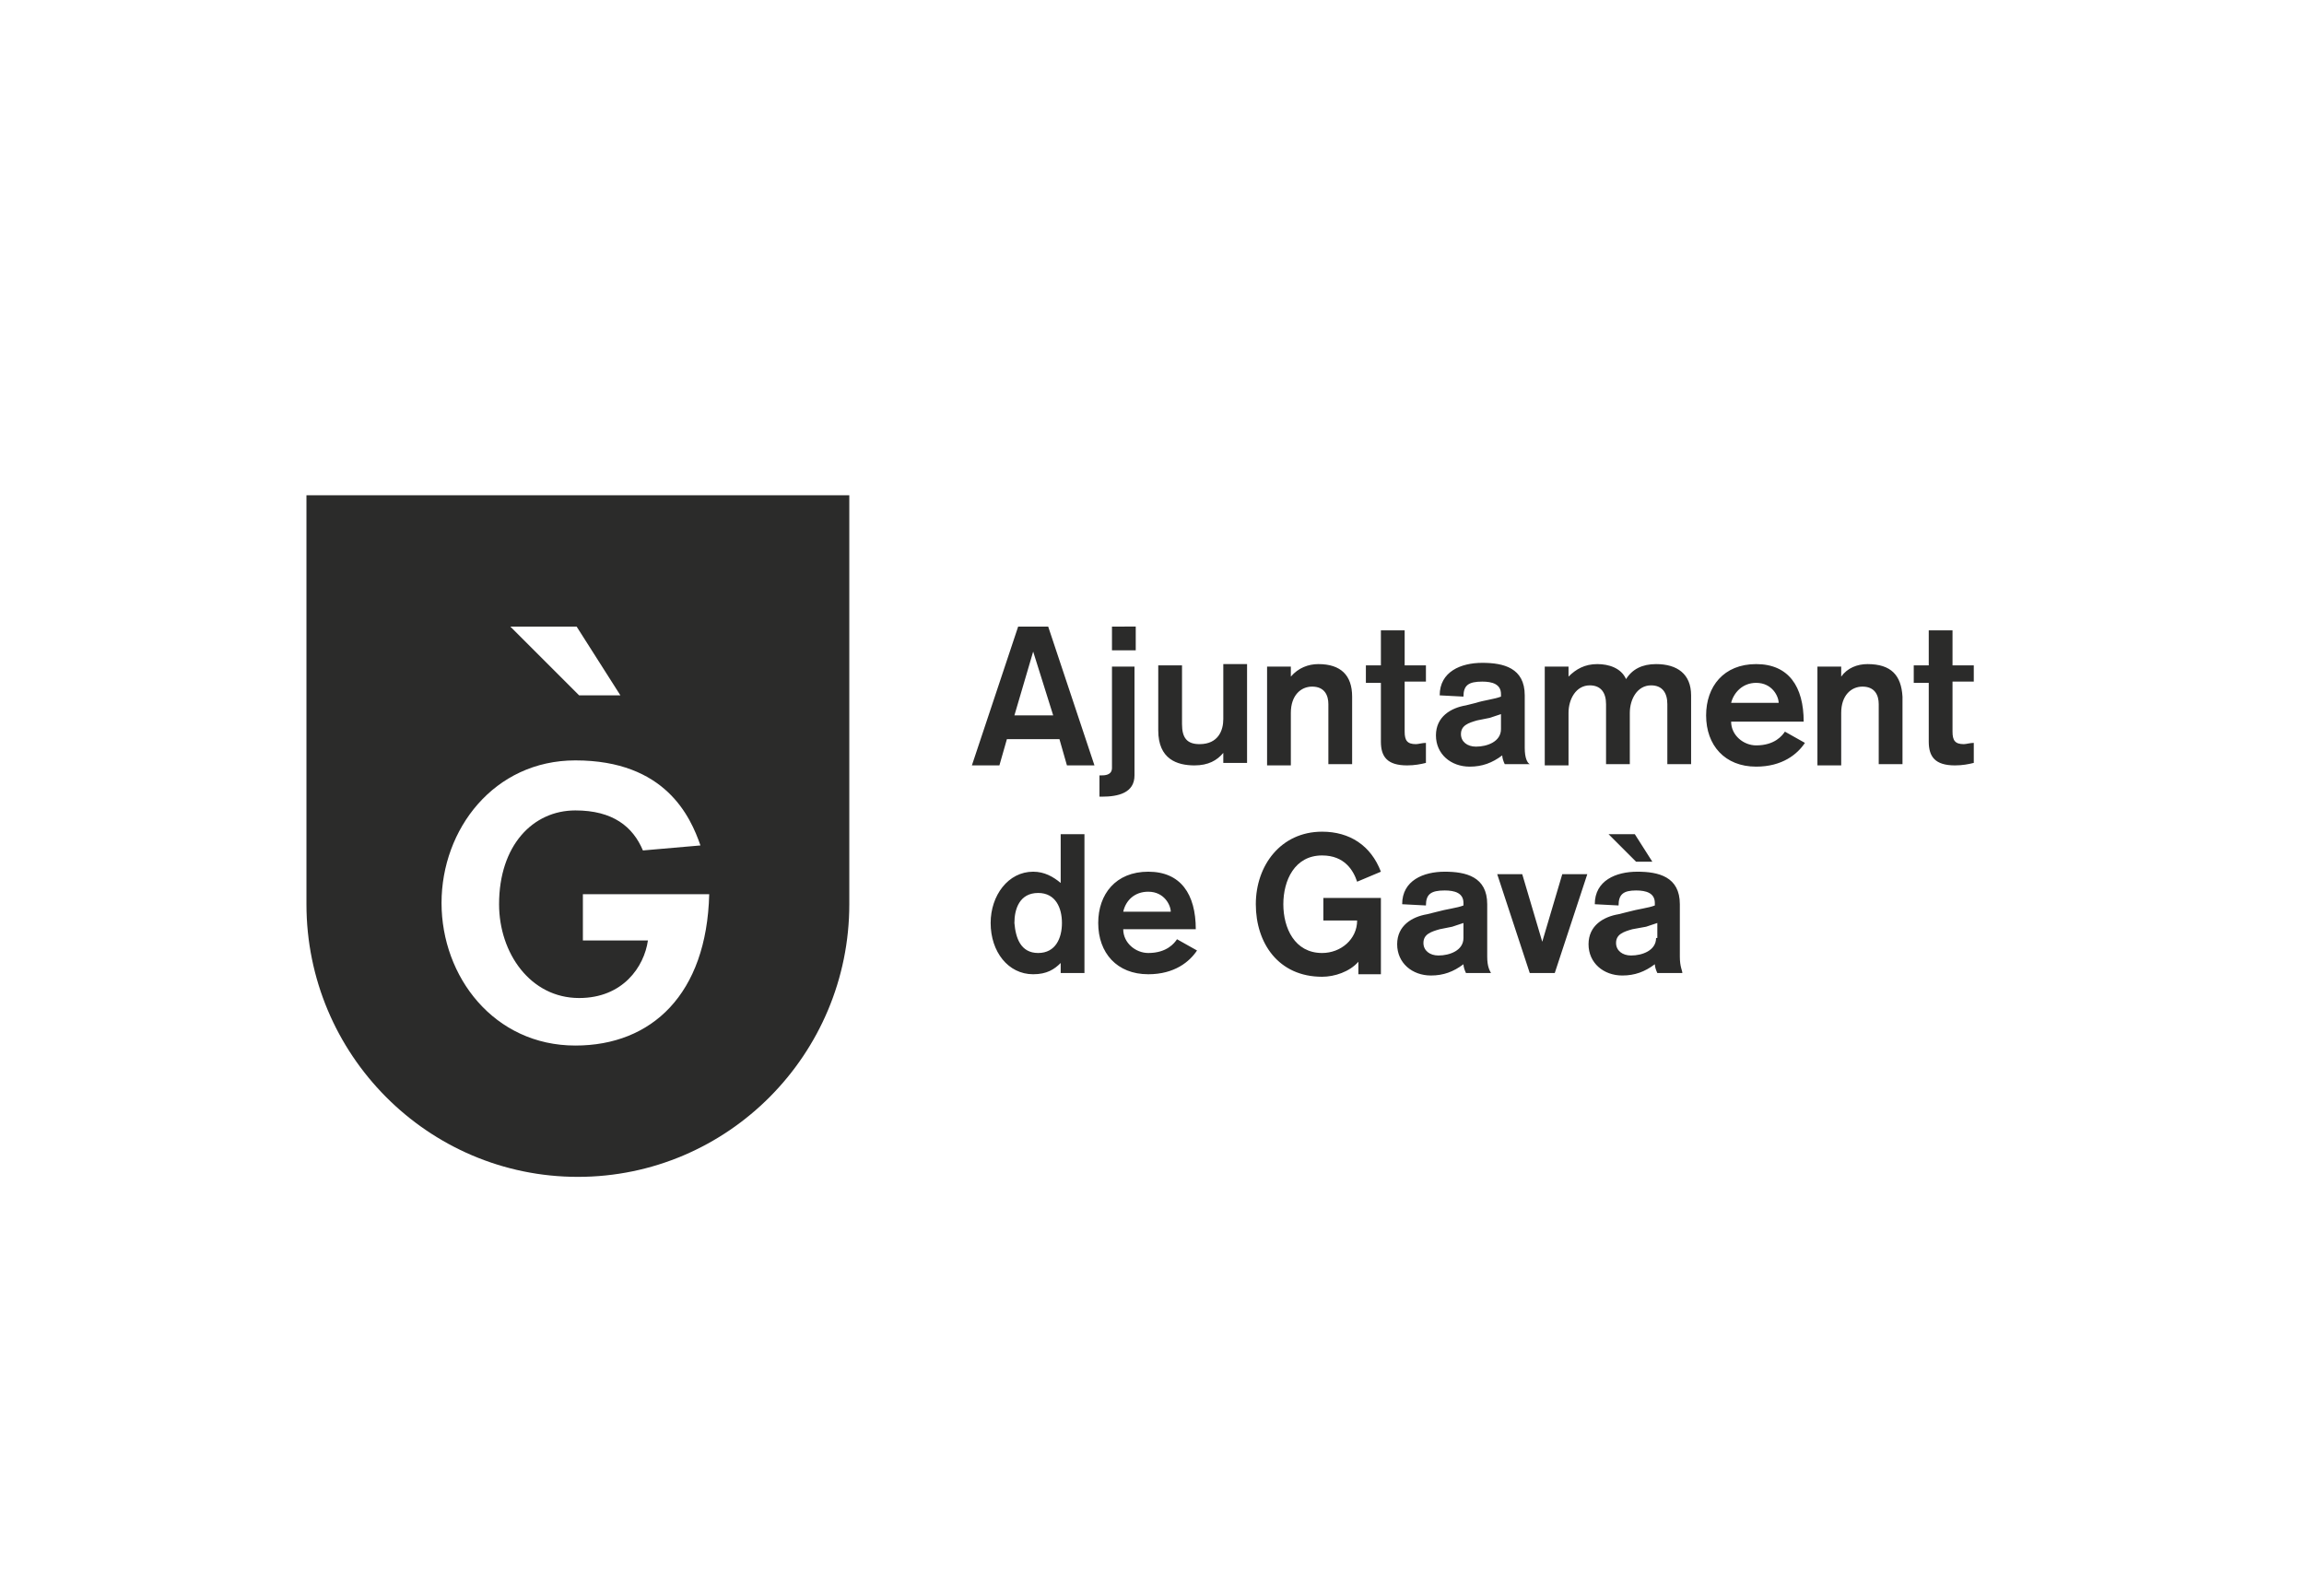 <?xml version="1.0" encoding="UTF-8"?> <!-- Generator: Adobe Illustrator 25.4.1, SVG Export Plug-In . SVG Version: 6.00 Build 0) --> <svg xmlns="http://www.w3.org/2000/svg" xmlns:xlink="http://www.w3.org/1999/xlink" version="1.1" id="Capa_1" x="0px" y="0px" viewBox="0 0 184.2 127.6" style="enable-background:new 0 0 184.2 127.6;" xml:space="preserve"> <style type="text/css"> .st0{fill:#2B2B2A;} </style> <g> <path class="st0" d="M24.5,39.6v32.7c0,12,9.7,21.8,21.7,21.8c12,0,21.7-9.8,21.7-21.8V39.6H24.5z M46.1,50.1l3.5,5.5h-3.3 l-5.5-5.5H46.1z M46,83.6c-6.5,0-10.7-5.5-10.7-11.4c0-5.9,4.2-11.4,10.7-11.4c7.2,0,9.2,4.5,10,6.8L51.4,68 c-0.8-1.9-2.4-3.2-5.4-3.2c-3.4,0-6.1,2.8-6.1,7.5c0,3.9,2.5,7.5,6.4,7.5c3.5,0,5.2-2.5,5.5-4.6h-5.2v-3.7h10.1 C56.5,79.5,52.1,83.6,46,83.6z"></path> <path class="st0" d="M157.8,54.6v-1.4h-1.7v-2.8h-1.9v2.8H153v1.4h1.2v4.7c0,1.2,0.5,1.9,2.1,1.9c0.6,0,1.1-0.1,1.5-0.2v-1.6 c-0.3,0-0.6,0.1-0.8,0.1c-0.7,0-0.9-0.3-0.9-1v-4H157.8z M149.3,53.1c-0.8,0-1.6,0.3-2.1,1l0-0.8h-1.9v7.9h1.9V57 c0-1.4,0.8-2.1,1.7-2.1c1,0,1.3,0.7,1.3,1.4v4.8h1.9v-5.4C152,54,151.2,53.1,149.3,53.1z M142.7,58.5c-0.2,0.3-0.8,1.1-2.3,1.1 c-1,0-2-0.8-2-1.9h5.8c0-2.8-1.2-4.6-3.8-4.6c-2.6,0-4,1.8-4,4.1c0,2.4,1.5,4.1,4,4.1c2.1,0,3.3-1,3.9-1.9L142.7,58.5z M140.4,54.6 c1.3,0,1.8,1.1,1.8,1.6h-3.8C138.6,55.4,139.3,54.6,140.4,54.6z M132.4,53.1c-1.1,0-1.9,0.4-2.4,1.2c-0.4-0.9-1.4-1.2-2.3-1.2 c-1,0-1.7,0.4-2.3,1v-0.8h-1.9v7.9h1.9V57c0-1.1,0.6-2.2,1.7-2.2c0.9,0,1.3,0.6,1.3,1.5v4.8h1.9V57c0-1.1,0.6-2.2,1.7-2.2 c0.9,0,1.3,0.6,1.3,1.5v4.8h1.9v-5.5C135.2,53.9,134.1,53.1,132.4,53.1z M121.9,59.8v-4.2c0-2.2-1.7-2.6-3.4-2.6 c-1.7,0-3.4,0.7-3.4,2.6l1.9,0.1c0-0.9,0.4-1.2,1.5-1.2c0.8,0,1.5,0.2,1.5,1v0.2c-0.5,0.2-1.4,0.3-2,0.5l-0.8,0.2 c-1.2,0.2-2.4,0.9-2.4,2.4c0,1.5,1.2,2.5,2.7,2.5c1,0,1.8-0.3,2.6-0.9c0,0.2,0.1,0.5,0.2,0.7h2C122.1,61,121.9,60.6,121.9,59.8z M120,58.3c0,1-1.1,1.4-2,1.4c-0.7,0-1.2-0.4-1.2-1c0-0.7,0.6-0.9,1.3-1.1l1-0.2c0.3-0.1,0.6-0.2,0.9-0.3V58.3z M114,54.6v-1.4 h-1.7v-2.8h-1.9v2.8h-1.2v1.4h1.2v4.7c0,1.2,0.5,1.9,2.1,1.9c0.6,0,1.1-0.1,1.5-0.2v-1.6c-0.3,0-0.6,0.1-0.8,0.1 c-0.7,0-0.9-0.3-0.9-1v-4H114z M105.4,53.1c-0.8,0-1.6,0.3-2.2,1l0-0.8h-1.9v7.9h1.9V57c0-1.4,0.8-2.1,1.7-2.1c1,0,1.3,0.7,1.3,1.4 v4.8h1.9v-5.4C108.1,54,107.2,53.1,105.4,53.1z M97.8,53.3v4.2c0,0.9-0.4,2-1.9,2c-1,0-1.4-0.5-1.4-1.6v-4.7h-1.9v5.2 c0,2.3,1.5,2.8,2.9,2.8c1.1,0,1.8-0.4,2.3-1l0,0.8h1.9v-7.9H97.8z M88.9,50.1V52h1.9v-1.9H88.9z M88.9,53.3v8.1 c0,0.6-0.6,0.6-0.9,0.6h-0.1v1.7h0.2c1.3,0,2.6-0.3,2.6-1.7v-8.7H88.9z M83.8,50.1h-2.4l-3.7,11.1h2.2l0.6-2.1h4.2l0.6,2.1h2.2 L83.8,50.1z M81.1,57.2l1.5-5.1l1.6,5.1H81.1z"></path> <path class="st0" d="M94.1,75.1c-0.2,0.3-0.8,1.1-2.3,1.1c-1,0-2-0.8-2-1.9h5.8c0-2.8-1.2-4.6-3.8-4.6c-2.6,0-4,1.8-4,4.1 c0,2.4,1.5,4.1,4,4.1c2.1,0,3.3-1,3.9-1.9L94.1,75.1z M91.8,71.3c1.3,0,1.8,1.1,1.8,1.6h-3.8C90,72,90.7,71.3,91.8,71.3z M105.8,73.6h2.7c0,1.5-1.3,2.6-2.8,2.6c-2.2,0-3.1-2-3.1-3.9c0-1.9,0.9-3.9,3.1-3.9c1.8,0,2.5,1.2,2.8,2.1l1.9-0.8 c-0.8-2.1-2.5-3.2-4.7-3.2c-3.3,0-5.3,2.7-5.3,5.8s1.8,5.8,5.3,5.8c1,0,2.2-0.4,2.9-1.2v1h1.8v-6.1h-4.6V73.6z M118.9,76.5v-4.2 c0-2.2-1.7-2.6-3.4-2.6c-1.7,0-3.4,0.7-3.4,2.6l1.9,0.1c0-0.9,0.4-1.2,1.5-1.2c0.8,0,1.5,0.2,1.5,1v0.2c-0.5,0.2-1.4,0.3-2.1,0.5 l-0.8,0.2c-1.2,0.2-2.4,0.9-2.4,2.4c0,1.5,1.2,2.5,2.7,2.5c1,0,1.8-0.3,2.6-0.9c0,0.2,0.1,0.5,0.2,0.7h2 C119.1,77.6,118.9,77.3,118.9,76.5z M117,75c0,1-1.1,1.4-2,1.4c-0.7,0-1.2-0.4-1.2-1c0-0.7,0.6-0.9,1.3-1.1l1-0.2 c0.3-0.1,0.6-0.2,0.9-0.3V75z M124.9,69.9l-1.6,5.4l-1.6-5.4h-2l2.6,7.9h2l2.6-7.9H124.9z M130.7,66.7h-2.1l2.2,2.2h1.3L130.7,66.7 z M134.3,76.5v-4.2c0-2.2-1.7-2.6-3.4-2.6c-1.7,0-3.4,0.7-3.4,2.6l1.9,0.1c0-0.9,0.4-1.2,1.4-1.2c0.8,0,1.5,0.2,1.5,1v0.2 c-0.5,0.2-1.4,0.3-2.1,0.5l-0.8,0.2c-1.2,0.2-2.4,0.9-2.4,2.4c0,1.5,1.2,2.5,2.7,2.5c1,0,1.8-0.3,2.6-0.9c0,0.2,0.1,0.5,0.2,0.7h2 C134.5,77.6,134.3,77.3,134.3,76.5z M132.4,75c0,1-1.1,1.4-2,1.4c-0.7,0-1.2-0.4-1.2-1c0-0.7,0.6-0.9,1.3-1.1l1.1-0.2 c0.3-0.1,0.6-0.2,0.9-0.3V75z M84.8,66.7v3.9c-0.6-0.5-1.3-0.9-2.2-0.9c-2,0-3.4,1.9-3.4,4.1c0,2.3,1.4,4.1,3.4,4.1 c1.1,0,1.7-0.4,2.2-0.9l0,0.8h1.9V66.7H84.8z M83,76.2c-1.4,0-1.8-1.2-1.9-2.4c0-1.1,0.4-2.4,1.9-2.4c1.4,0,1.9,1.2,1.9,2.4 C84.9,75,84.4,76.2,83,76.2z"></path> </g> </svg> 